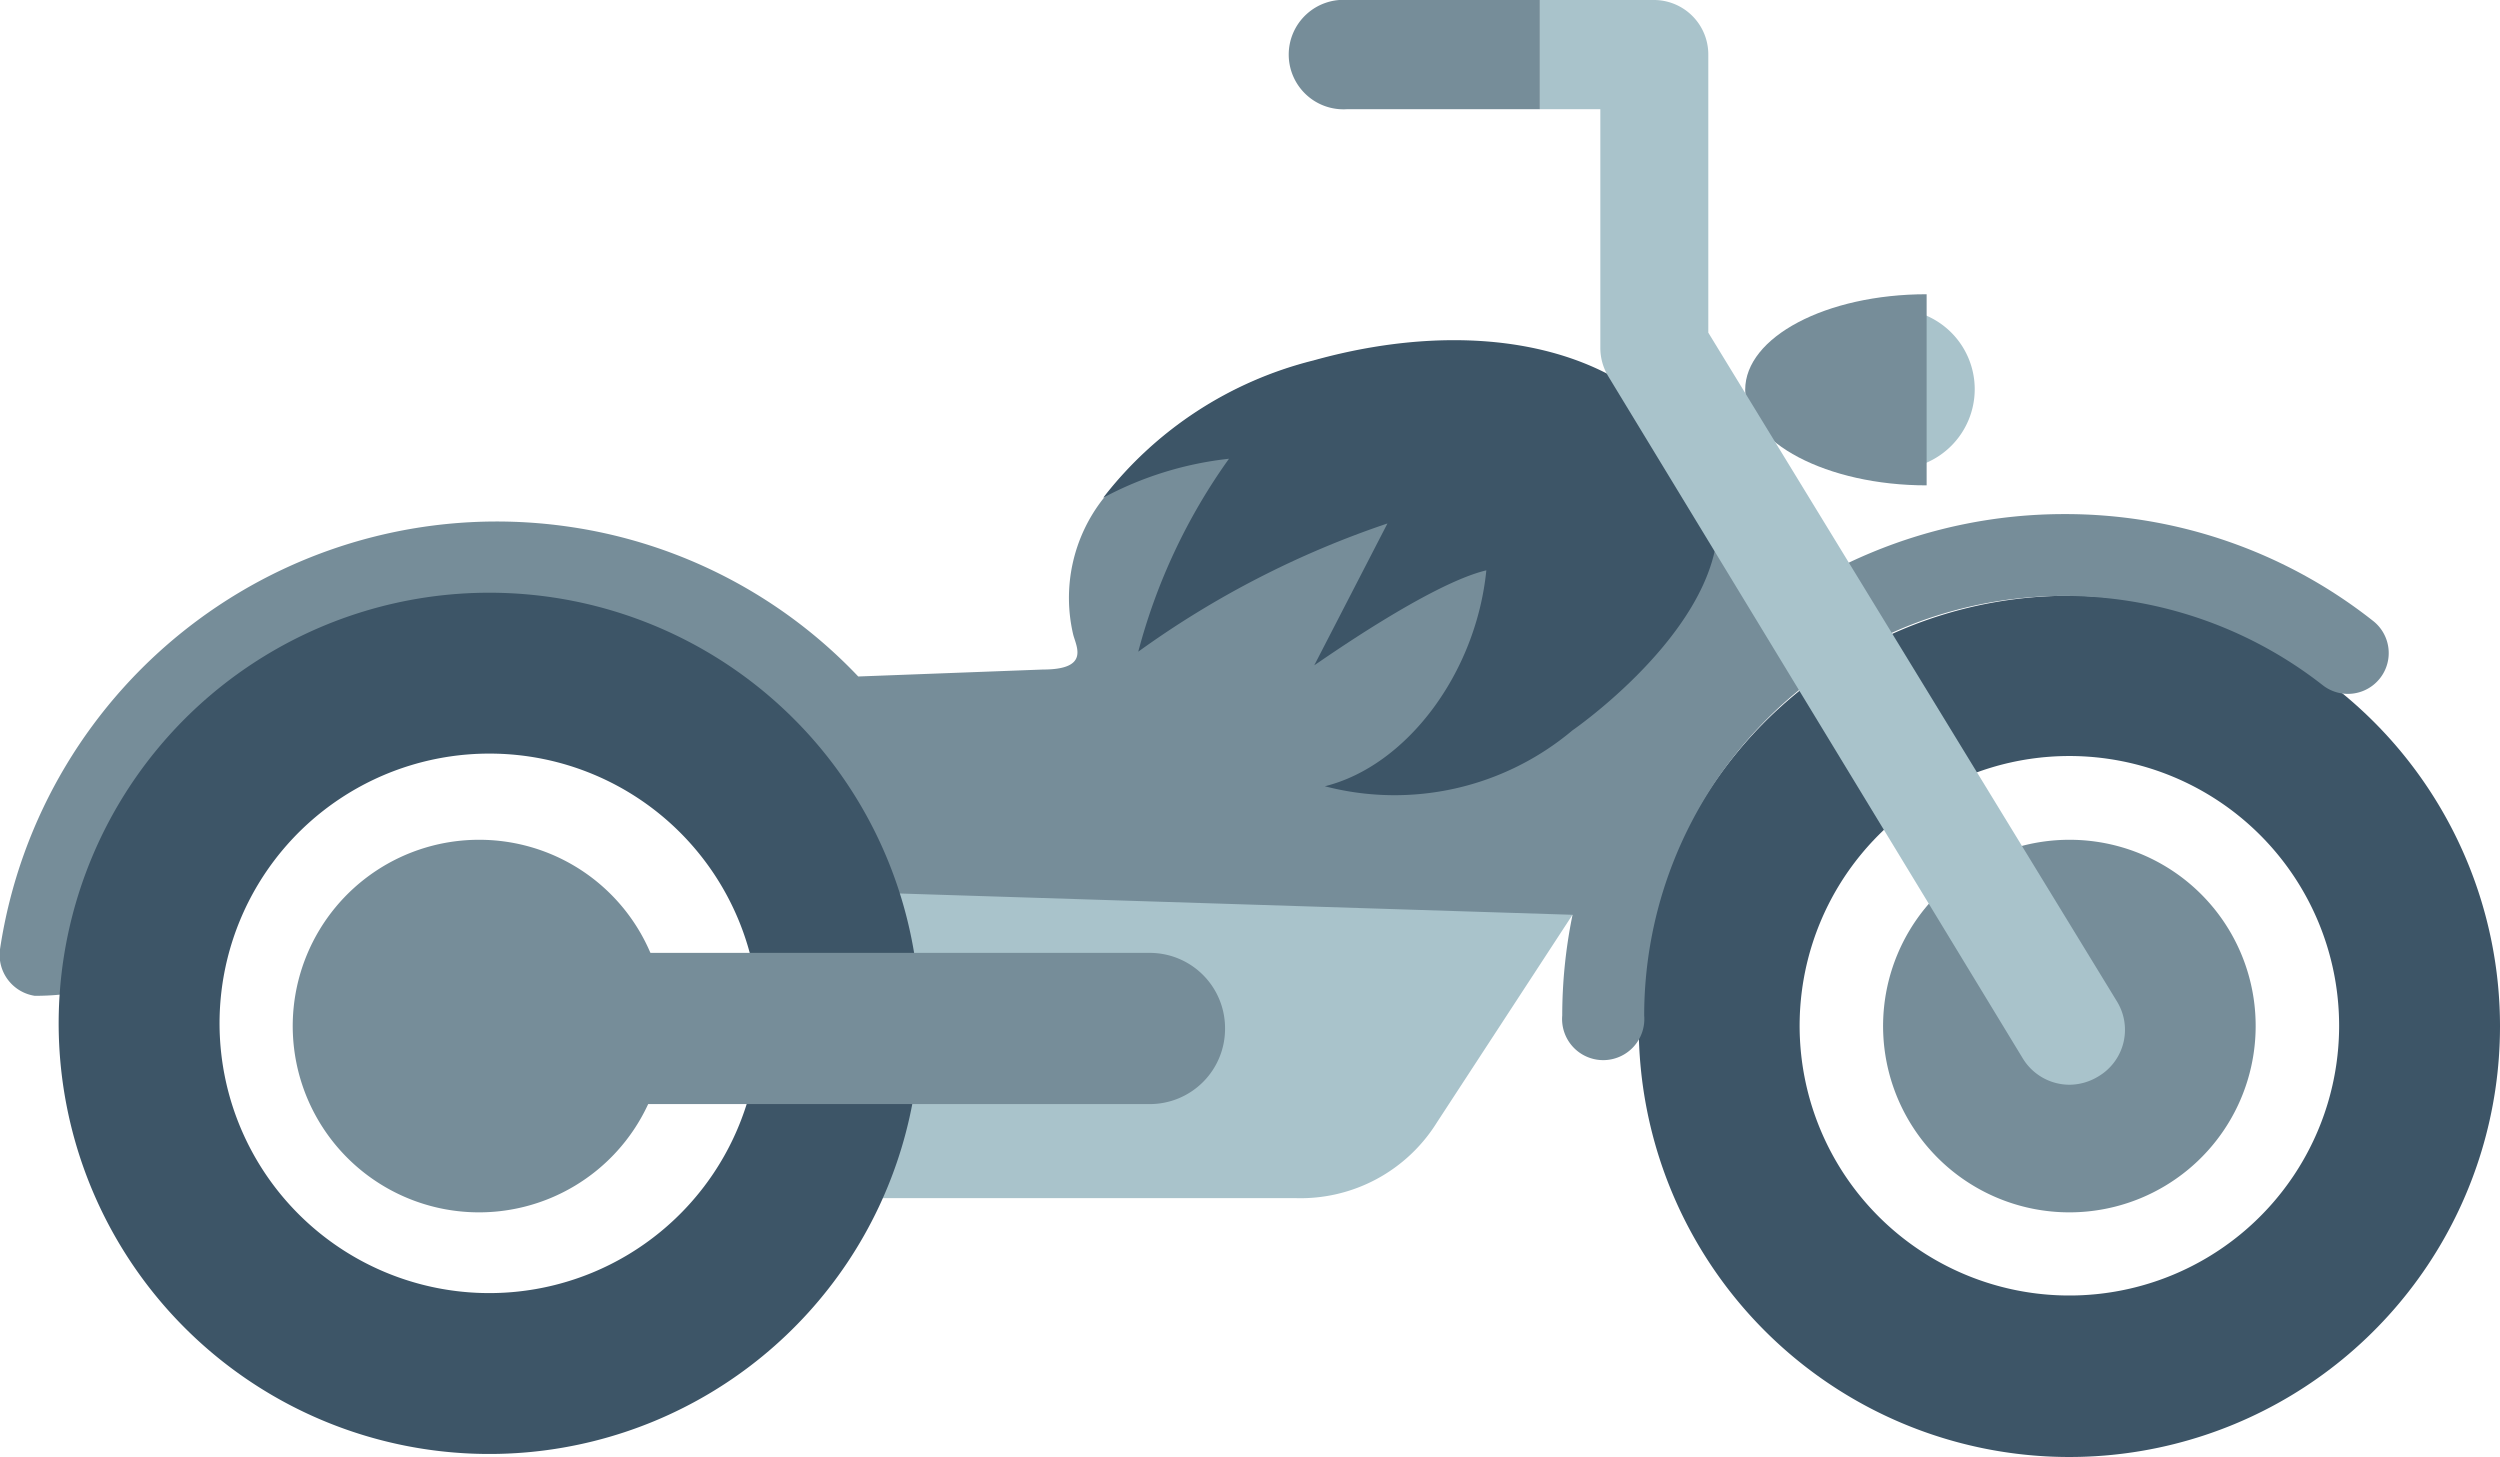 <svg id="grfx_diesel_on_yellow_" data-name="grfx_diesel (on yellow)" xmlns="http://www.w3.org/2000/svg" viewBox="0 0 82.67 48.17"><defs><style>.cls-1{fill:#a9c3cb;}.cls-2{fill:#3d5567;}.cls-3{fill:#768d99;}</style></defs><path class="cls-1" d="M52.61,27.41,29.49,29.32a14.6,14.6,0,0,1-.4,10.3H42.84a5.31,5.31,0,0,0,4.68-2.51l5.1-7.81Z"/><path class="cls-2" d="M82.67,33.93A14.24,14.24,0,1,1,68.44,19.7,14.24,14.24,0,0,1,82.67,33.93ZM68.44,25a8.92,8.92,0,1,0,8.91,8.92A8.92,8.92,0,0,0,68.44,25Z"/><path class="cls-1" d="M60,12.87a2.65,2.65,0,1,0,2.65-2.65A2.65,2.65,0,0,0,60,12.87Z"/><path class="cls-3" d="M74.59,33.93a6.16,6.16,0,1,1-6.15-6.16A6.15,6.15,0,0,1,74.59,33.93Z"/><path class="cls-3" d="M78.47,20.53A16.41,16.41,0,0,0,68.24,17,16.6,16.6,0,0,0,51.66,33.58a1.36,1.36,0,1,0,2.71,0A13.88,13.88,0,0,1,76.81,22.66a1.35,1.35,0,0,0,1.66-2.13Z"/><path class="cls-3" d="M54.91,15.57c-1-3.5-6.11-5.13-11.47-3.63a12.67,12.67,0,0,0-6.95,4.54,5.31,5.31,0,0,0-1,4.51c.11.41.54,1.15-1,1.15l-6.11.23a16.42,16.42,0,0,0-9.55-4.95A16.61,16.61,0,0,0,0,31.39a1.37,1.37,0,0,0,1.15,1.54c.06,0,.64,0,1.06-.07.65-7.49,6.31-13.16,14-13.16a13.8,13.8,0,0,1,13.35,9.84l23.07.73,2.27-6.12L59,22C59.52,20.4,55.36,17.17,54.91,15.57Z"/><path class="cls-3" d="M63.71,16.05c-3.29,0-6-1.42-6-3.16s2.67-3.16,6-3.16Z"/><path class="cls-2" d="M52,24.15A9.14,9.14,0,0,1,43.81,26c2.7-.67,5-3.73,5.34-7.14-1.86.44-5.47,3-5.69,3.14l2.42-4.69a30.93,30.93,0,0,0-8.24,4.24,19.47,19.47,0,0,1,3-6.38,11.41,11.41,0,0,0-4.16,1.29,12.67,12.67,0,0,1,6.95-4.54c5.36-1.5,10.74-.56,12.93,3.58S52,24.15,52,24.15Z"/><path class="cls-1" d="M70,33.11,56.49,11V1.8A1.8,1.8,0,0,0,54.68,0H50.92V3.61h2v7.9a1.81,1.81,0,0,0,.26.93L66.89,35a1.81,1.81,0,0,0,1.55.87,1.85,1.85,0,0,0,.94-.27A1.79,1.79,0,0,0,70,33.11Z"/><path class="cls-3" d="M50.92,0V3.61H44.56a1.81,1.81,0,1,1,0-3.61Z"/><path class="cls-2" d="M30.42,33.83A14.24,14.24,0,1,1,16.19,19.6,14.24,14.24,0,0,1,30.42,33.83ZM16.19,24.92a8.92,8.92,0,1,0,8.91,8.91A8.91,8.91,0,0,0,16.19,24.92Z"/><path class="cls-3" d="M22,33.93a6.16,6.16,0,1,1-6.15-6.16A6.15,6.15,0,0,1,22,33.93Z"/><path class="cls-3" d="M40.51,34A2.49,2.49,0,0,1,38,36.51H16.49a2.49,2.49,0,1,1,0-5H38A2.49,2.49,0,0,1,40.51,34Z"/></svg>